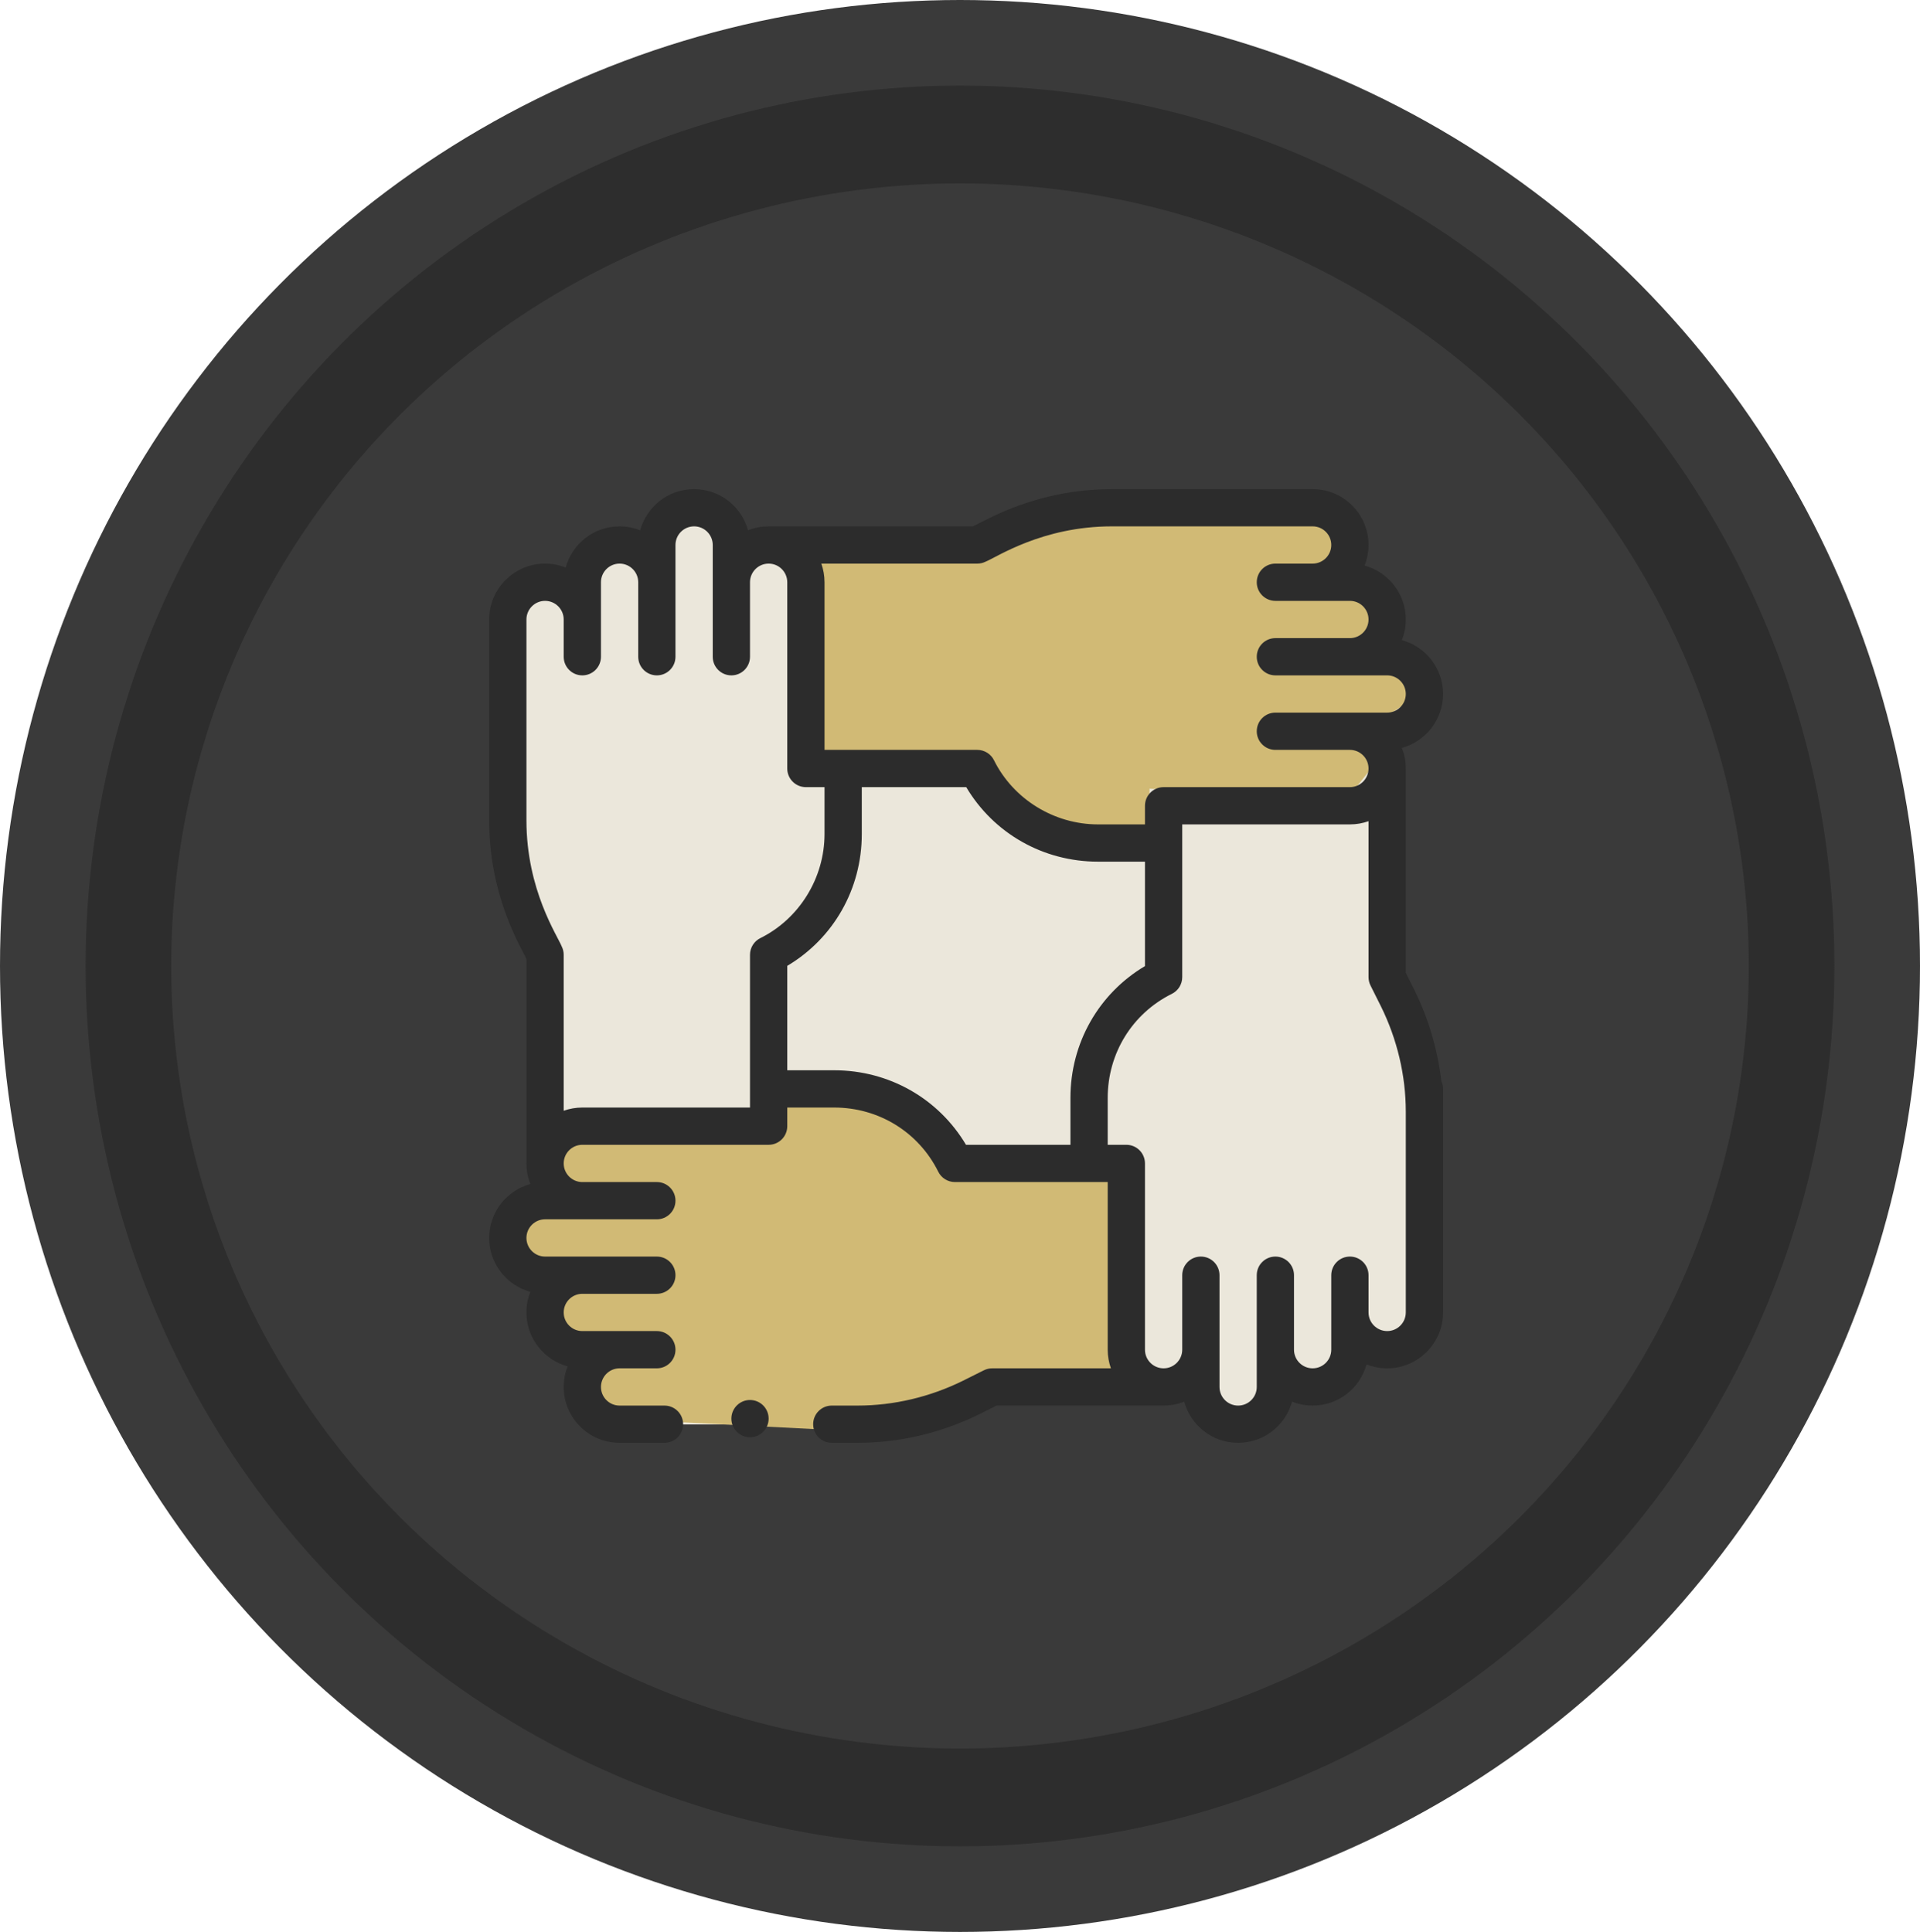 <svg width="157" height="158" viewBox="0 0 157 158" fill="none" xmlns="http://www.w3.org/2000/svg">
<ellipse cx="78.5" cy="79" rx="78.5" ry="79" fill="#3A3A3A"/>
<ellipse cx="78.5" cy="79" rx="71.5" ry="72" fill="#2D2D2D"/>
<ellipse cx="78.5" cy="79" rx="64.5" ry="64" fill="#3A3A3A"/>
<path d="M44 77V95L45 98L42 99.5V103L45 105.5V109L48 110L47 113.5L49.5 116.5H75L81.5 112.5H97.5L99.5 116.5L103.5 115.5L105.5 112.5H109L111.5 110L115.5 109L117 88L114 79V60L115.5 57.5V54.5L112.5 52.5V47.5H110.5V45.5L109 43.5L88 41.5L79.5 44.5H61L60 43.5L56 41.5L52.5 44.5L49.5 45.5L46 47.5L42 49V70.5L44 77Z" fill="#EBE7DB"/>
<path d="M92 113V95H78.5L77 92.5L70.5 89.5H63V92.5L47 91.5L45 94V97.5L42 99.5V103L45 105V109L48.5 110.5L47 113L49.5 116L69 117L81.5 113H92Z" fill="#D1BA75"/>
<path d="M65 44L65 62L78.5 62L80 64.5L86.5 67.5L94 67.5L94 64.5L110 65.5L112 63L112 59.5L115 57.5L115 54L112 52L112 48L108.5 46.5L110 44L107.5 41L86 41.5L78.5 45.5L65 44Z" fill="#D1BA75"/>
<path d="M118 56.758C118 54.653 116.569 52.877 114.63 52.349C114.838 51.827 114.953 51.259 114.953 50.664C114.953 48.559 113.523 46.783 111.583 46.255C111.791 45.733 111.906 45.165 111.906 44.57C111.906 42.05 109.856 40 107.336 40H90.913C87.501 40 84.055 40.813 80.939 42.355L79.554 43.047H62.852C62.257 43.047 61.689 43.162 61.167 43.37C60.639 41.431 58.862 40 56.758 40C54.653 40 52.877 41.431 52.349 43.37C51.827 43.162 51.259 43.047 50.664 43.047C48.559 43.047 46.783 44.477 46.255 46.417C45.733 46.209 45.165 46.094 44.57 46.094C42.05 46.094 40 48.144 40 50.664V67.087C40 73.508 42.763 77.705 43.047 78.446V95.148C43.047 95.743 43.162 96.311 43.37 96.833C41.431 97.362 40 99.138 40 101.242C40 103.347 41.431 105.123 43.37 105.651C43.162 106.173 43.047 106.741 43.047 107.336C43.047 109.441 44.477 111.217 46.417 111.745C46.209 112.267 46.094 112.835 46.094 113.43C46.094 115.95 48.144 118 50.664 118H54.335C55.177 118 55.859 117.318 55.859 116.477C55.859 115.635 55.177 114.953 54.335 114.953H50.664C49.824 114.953 49.141 114.27 49.141 113.43C49.141 112.59 49.824 111.906 50.664 111.906H53.711C54.552 111.906 55.234 111.224 55.234 110.383C55.234 109.541 54.552 108.859 53.711 108.859C51.58 108.859 49.748 108.859 47.617 108.859C46.777 108.859 46.094 108.176 46.094 107.336C46.094 106.496 46.777 105.812 47.617 105.812H53.711C54.552 105.812 55.234 105.13 55.234 104.289C55.234 103.448 54.552 102.766 53.711 102.766C52.325 102.766 46.973 102.766 44.57 102.766C43.73 102.766 43.047 102.082 43.047 101.242C43.047 100.402 43.73 99.719 44.57 99.719H53.711C54.552 99.719 55.234 99.037 55.234 98.195C55.234 97.354 54.552 96.672 53.711 96.672H47.617C46.777 96.672 46.094 95.989 46.094 95.148C46.094 94.308 46.777 93.625 47.617 93.625H62.852C63.693 93.625 64.375 92.943 64.375 92.102V90.578H68.214C71.856 90.578 75.116 92.589 76.721 95.825C76.978 96.344 77.507 96.672 78.086 96.672H90.578V110.383C90.578 110.917 90.671 111.429 90.84 111.906H81.133C80.896 111.906 80.663 111.961 80.451 112.067L78.751 112.917C76.059 114.249 73.079 114.953 70.134 114.953H68.016C67.175 114.953 66.493 115.635 66.493 116.477C66.493 117.318 67.175 118 68.016 118H70.134C73.545 118 76.992 117.187 80.108 115.645L81.493 114.953H95.148C95.743 114.953 96.311 114.838 96.833 114.63C97.362 116.569 99.138 118 101.242 118C103.347 118 105.123 116.569 105.651 114.63C106.173 114.838 106.741 114.953 107.336 114.953C109.441 114.953 111.217 113.523 111.745 111.583C112.267 111.791 112.835 111.906 113.43 111.906C115.95 111.906 118 109.856 118 107.336V89.055C118 88.823 117.947 88.605 117.855 88.408C117.558 85.835 116.81 83.292 115.645 80.939L114.953 79.555V62.852C114.953 62.257 114.838 61.689 114.63 61.167C116.57 60.639 118 58.863 118 56.758ZM61.328 90.578H47.617C47.083 90.578 46.571 90.671 46.094 90.84V78.086C46.094 77.85 46.039 77.616 45.933 77.405C45.587 76.52 43.047 72.786 43.047 67.087V50.664C43.047 49.824 43.73 49.141 44.57 49.141C45.41 49.141 46.094 49.824 46.094 50.664V53.711C46.094 54.552 46.776 55.234 47.617 55.234C48.459 55.234 49.141 54.552 49.141 53.711V47.617C49.141 46.777 49.824 46.094 50.664 46.094C51.504 46.094 52.188 46.777 52.188 47.617V53.711C52.188 54.552 52.87 55.234 53.711 55.234C54.552 55.234 55.234 54.552 55.234 53.711C55.234 52.325 55.234 46.973 55.234 44.57C55.234 43.73 55.918 43.047 56.758 43.047C57.598 43.047 58.281 43.73 58.281 44.57V53.711C58.281 54.552 58.963 55.234 59.805 55.234C60.646 55.234 61.328 54.552 61.328 53.711V47.617C61.328 46.777 62.011 46.094 62.852 46.094C63.692 46.094 64.375 46.777 64.375 47.617V62.852C64.375 63.693 65.057 64.375 65.898 64.375H67.422V68.214C67.422 71.801 65.362 75.14 62.175 76.721C61.656 76.978 61.328 77.507 61.328 78.086V90.578ZM68.214 87.531H64.375V78.99C68.157 76.743 70.469 72.697 70.469 68.214V64.375H79.01C81.257 68.157 85.303 70.469 89.786 70.469H93.625V79.01C89.843 81.257 87.531 85.303 87.531 89.786V93.625H78.99C76.743 89.843 72.697 87.531 68.214 87.531ZM114.953 107.336C114.953 108.176 114.27 108.859 113.43 108.859C112.59 108.859 111.906 108.176 111.906 107.336V104.289C111.906 103.448 111.224 102.766 110.383 102.766C109.542 102.766 108.859 103.448 108.859 104.289V110.383C108.859 111.223 108.176 111.906 107.336 111.906C106.496 111.906 105.812 111.223 105.812 110.383V104.289C105.812 103.448 105.13 102.766 104.289 102.766C103.448 102.766 102.766 103.448 102.766 104.289V113.43C102.766 114.27 102.082 114.953 101.242 114.953C100.402 114.953 99.719 114.27 99.719 113.43V104.289C99.719 103.448 99.037 102.766 98.195 102.766C97.354 102.766 96.672 103.448 96.672 104.289V110.383C96.672 111.223 95.989 111.906 95.148 111.906C94.308 111.906 93.625 111.223 93.625 110.383V95.148C93.625 94.307 92.943 93.625 92.102 93.625H90.578V89.786C90.578 86.144 92.589 82.884 95.825 81.279C96.344 81.022 96.672 80.493 96.672 79.914V67.422H110.383C110.917 67.422 111.429 67.329 111.906 67.16V79.914C111.906 80.15 111.961 80.384 112.067 80.595L112.917 82.296C114.249 84.988 114.953 87.968 114.953 90.913V107.336ZM113.43 58.281H104.289C103.448 58.281 102.766 58.963 102.766 59.805C102.766 60.646 103.448 61.328 104.289 61.328H110.383C111.223 61.328 111.906 62.011 111.906 62.852C111.906 63.692 111.223 64.375 110.383 64.375H95.148C94.307 64.375 93.625 65.057 93.625 65.898V67.422H89.786C86.199 67.422 82.86 65.362 81.279 62.175C81.022 61.656 80.493 61.328 79.914 61.328H67.422V47.617C67.422 47.083 67.329 46.571 67.16 46.094H79.914C80.151 46.094 80.384 46.039 80.596 45.933C81.479 45.587 85.214 43.047 90.913 43.047H107.336C108.176 43.047 108.859 43.73 108.859 44.57C108.859 45.41 108.176 46.094 107.336 46.094H104.289C103.448 46.094 102.766 46.776 102.766 47.617C102.766 48.459 103.448 49.141 104.289 49.141H110.383C111.223 49.141 111.906 49.824 111.906 50.664C111.906 51.504 111.223 52.188 110.383 52.188H104.289C103.448 52.188 102.766 52.87 102.766 53.711C102.766 54.552 103.448 55.234 104.289 55.234H113.43C114.27 55.234 114.953 55.918 114.953 56.758C114.953 57.598 114.27 58.281 113.43 58.281Z" fill="#2C2C2C"/>
<path d="M61.328 117.543C62.169 117.543 62.852 116.861 62.852 116.02C62.852 115.178 62.169 114.496 61.328 114.496C60.487 114.496 59.805 115.178 59.805 116.02C59.805 116.861 60.487 117.543 61.328 117.543Z" fill="#2C2C2C"/>
</svg>
